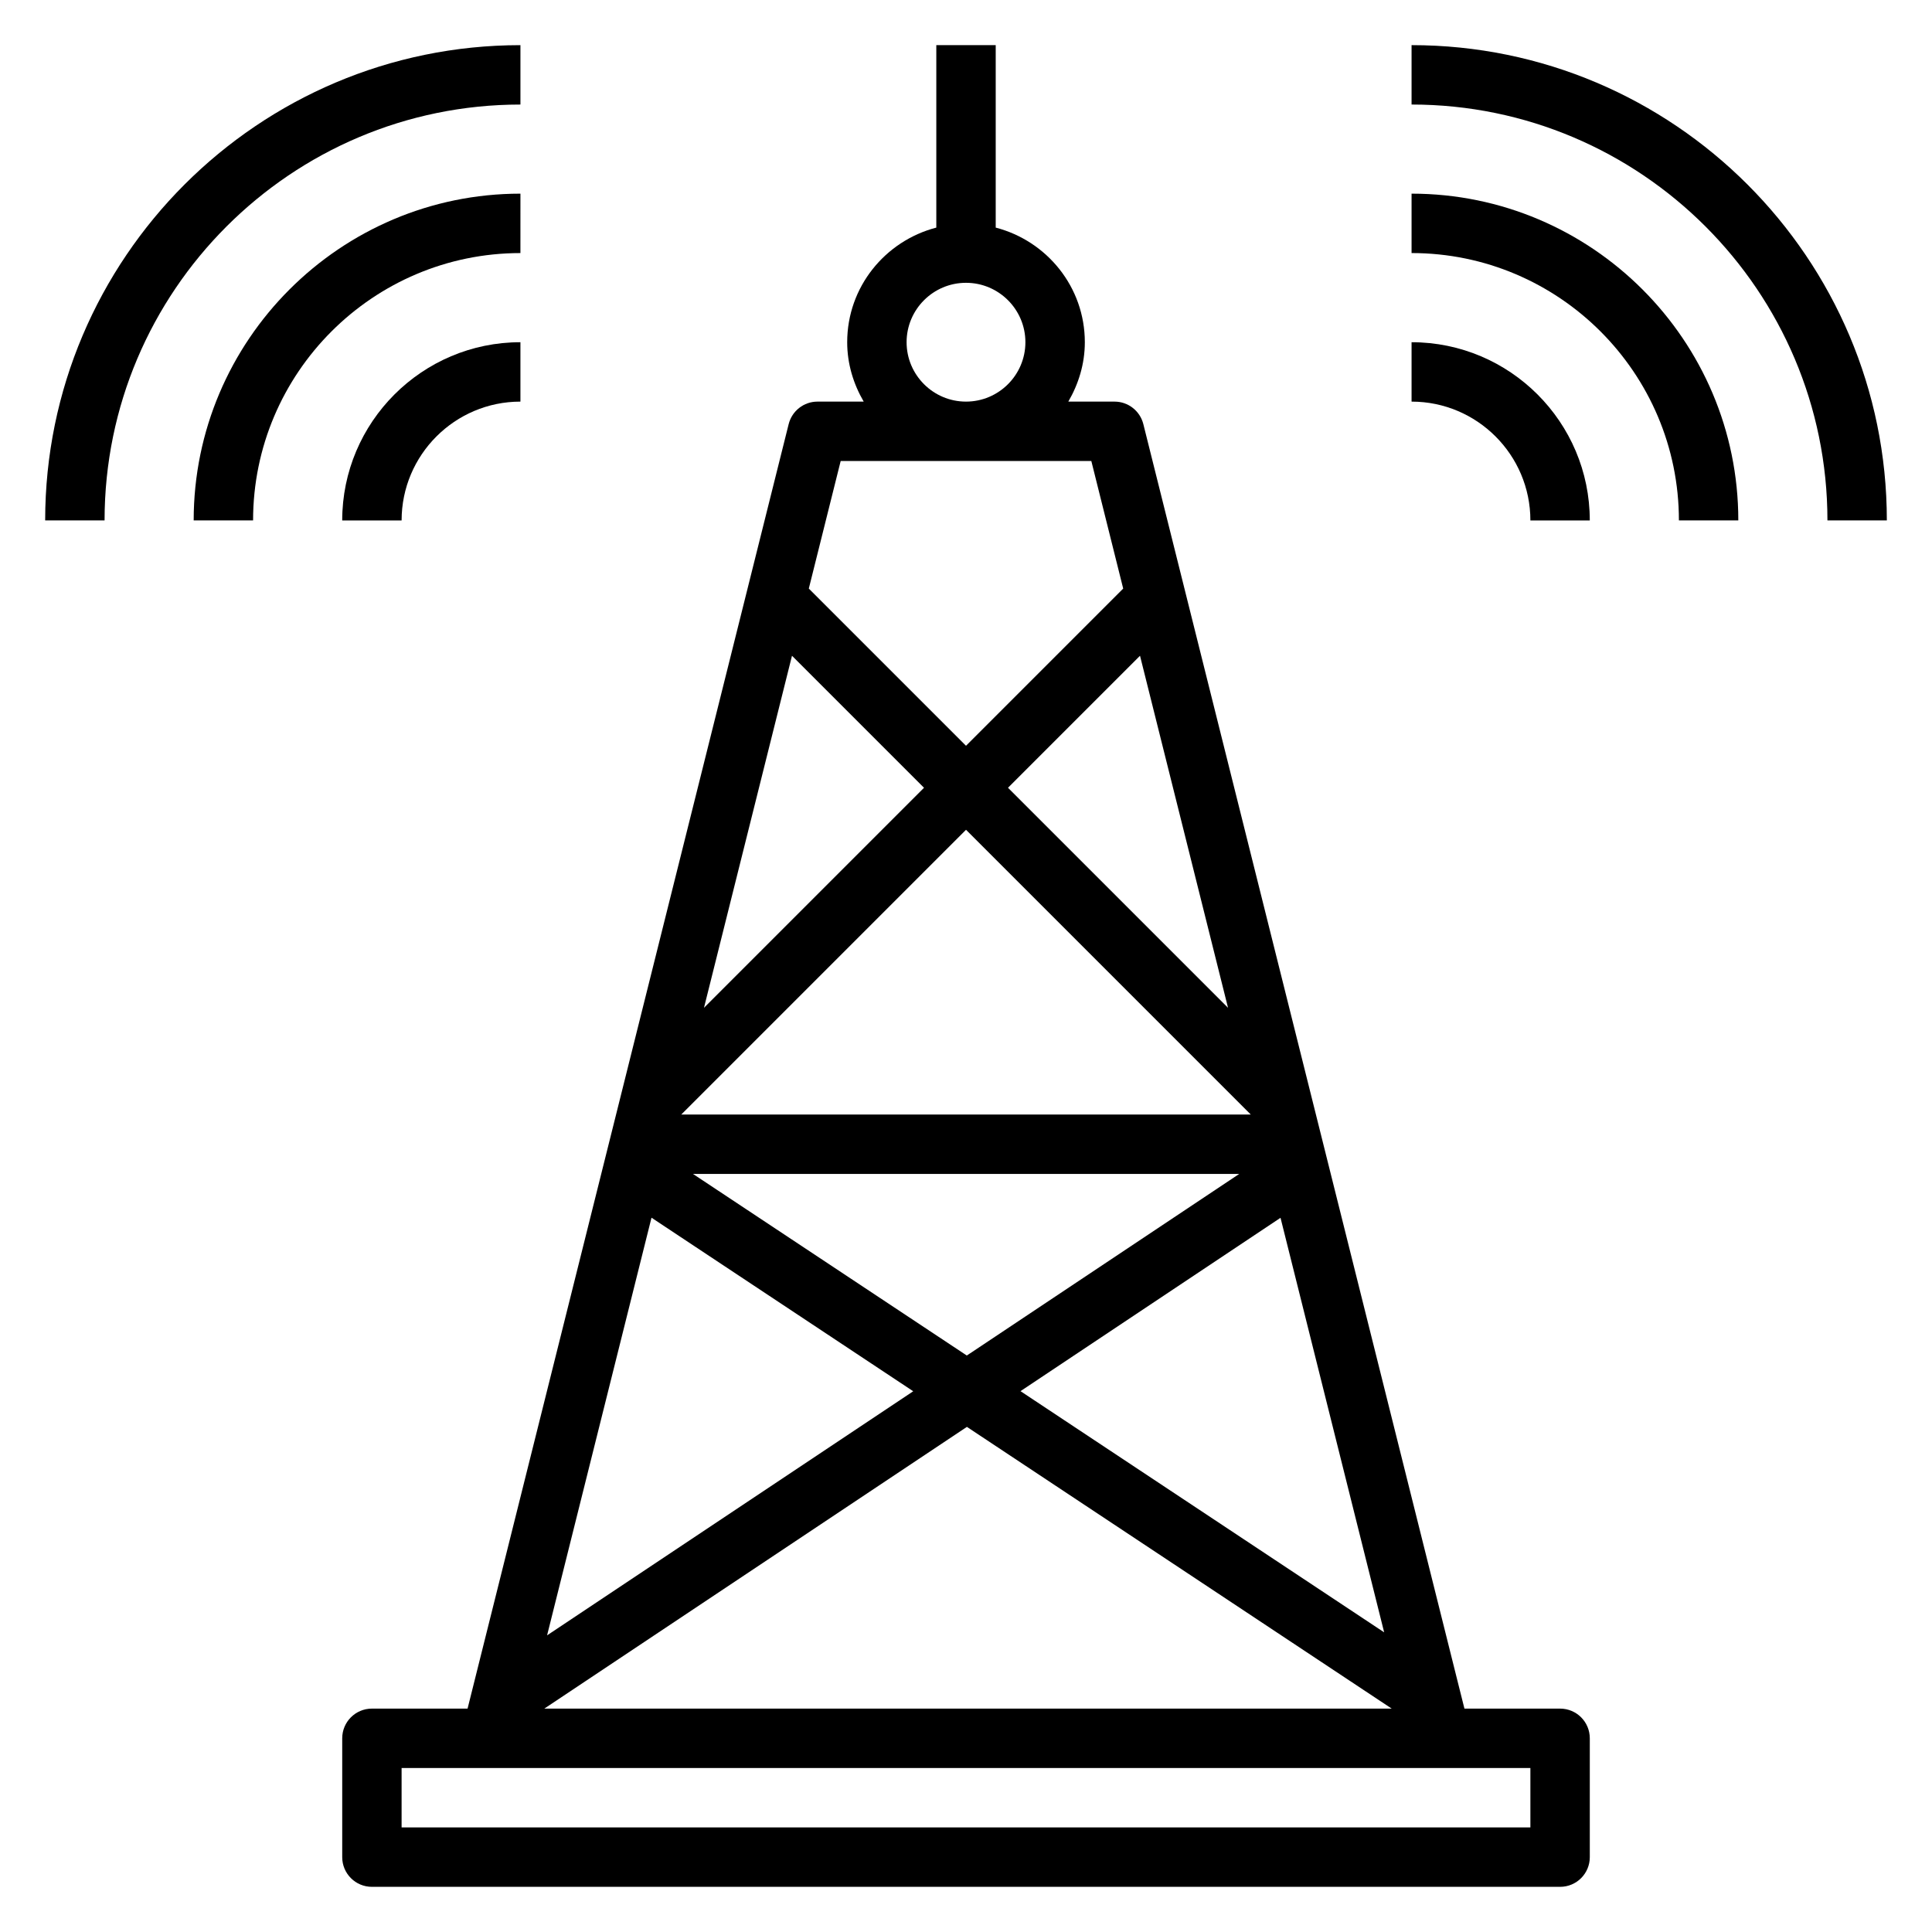 <?xml version="1.0" encoding="UTF-8"?>
<!-- Uploaded to: SVG Repo, www.svgrepo.com, Generator: SVG Repo Mixer Tools -->
<svg fill="#000000" width="800px" height="800px" version="1.1" viewBox="144 144 512 512" xmlns="http://www.w3.org/2000/svg">
 <g>
  <path d="m557.44 596.8h-25.348l-1.82-7.258 0.023-0.039-0.039-0.023-83.258-333.08c-0.883-3.512-4.023-5.969-7.637-5.969h-12.25c2.707-4.652 4.379-9.98 4.379-15.742 0-14.633-10.066-26.852-23.617-30.371v-48.352h-15.742v48.352c-13.551 3.519-23.617 15.734-23.617 30.371 0 5.762 1.668 11.09 4.375 15.742h-12.25c-3.613 0-6.754 2.457-7.637 5.969l-85.094 340.4h-25.348c-4.352 0-7.871 3.519-7.871 7.871v31.488c0 4.352 3.519 7.871 7.871 7.871h314.88c4.352 0 7.871-3.519 7.871-7.871v-31.488c0-4.356-3.519-7.871-7.875-7.871zm-81.977-157.44h-150.92l75.461-75.461zm-64.332-86.594 34.984-34.984 23.324 93.293zm61.27 102.34-72.188 48.121-72.562-48.121zm-141.84-44.027 23.324-93.293 34.984 34.984zm55.453 101.62-97.031 64.684 27.672-110.68zm14.223 9.438 112.59 74.668h-224.59zm14.203-9.469 68.91-45.941 27.465 109.86zm-30.184-277.98c0-8.684 7.062-15.742 15.742-15.742 8.684 0 15.742 7.062 15.742 15.742 0 8.684-7.062 15.742-15.742 15.742-8.68 0-15.742-7.062-15.742-15.742zm-17.469 31.488h66.426l8.445 33.801-41.656 41.66-41.66-41.66zm182.78 362.11h-299.14v-15.742h299.14z"/>
  <path d="m518.08 155.96v15.742c60.773 0 110.21 49.438 110.21 110.21h15.742c0.004-69.441-56.5-125.95-125.95-125.95z"/>
  <path d="m518.08 195.32v15.742c39.07 0 70.848 31.781 70.848 70.848h15.742c0.004-47.738-38.844-86.59-86.59-86.59z"/>
  <path d="m518.08 234.69v15.742c17.367 0 31.488 14.121 31.488 31.488h15.742c0.004-26.047-21.18-47.23-47.23-47.23z"/>
  <path d="m281.92 171.71v-15.746c-69.445 0-125.95 56.508-125.95 125.95h15.742c0.004-60.773 49.438-110.21 110.21-110.21z"/>
  <path d="m281.92 195.32c-47.742 0-86.594 38.852-86.594 86.594h15.742c0-39.07 31.781-70.848 70.848-70.848z"/>
  <path d="m250.43 281.92c0-17.367 14.121-31.488 31.488-31.488v-15.742c-26.047 0-47.23 21.184-47.23 47.23z"/>
 </g>
</svg>